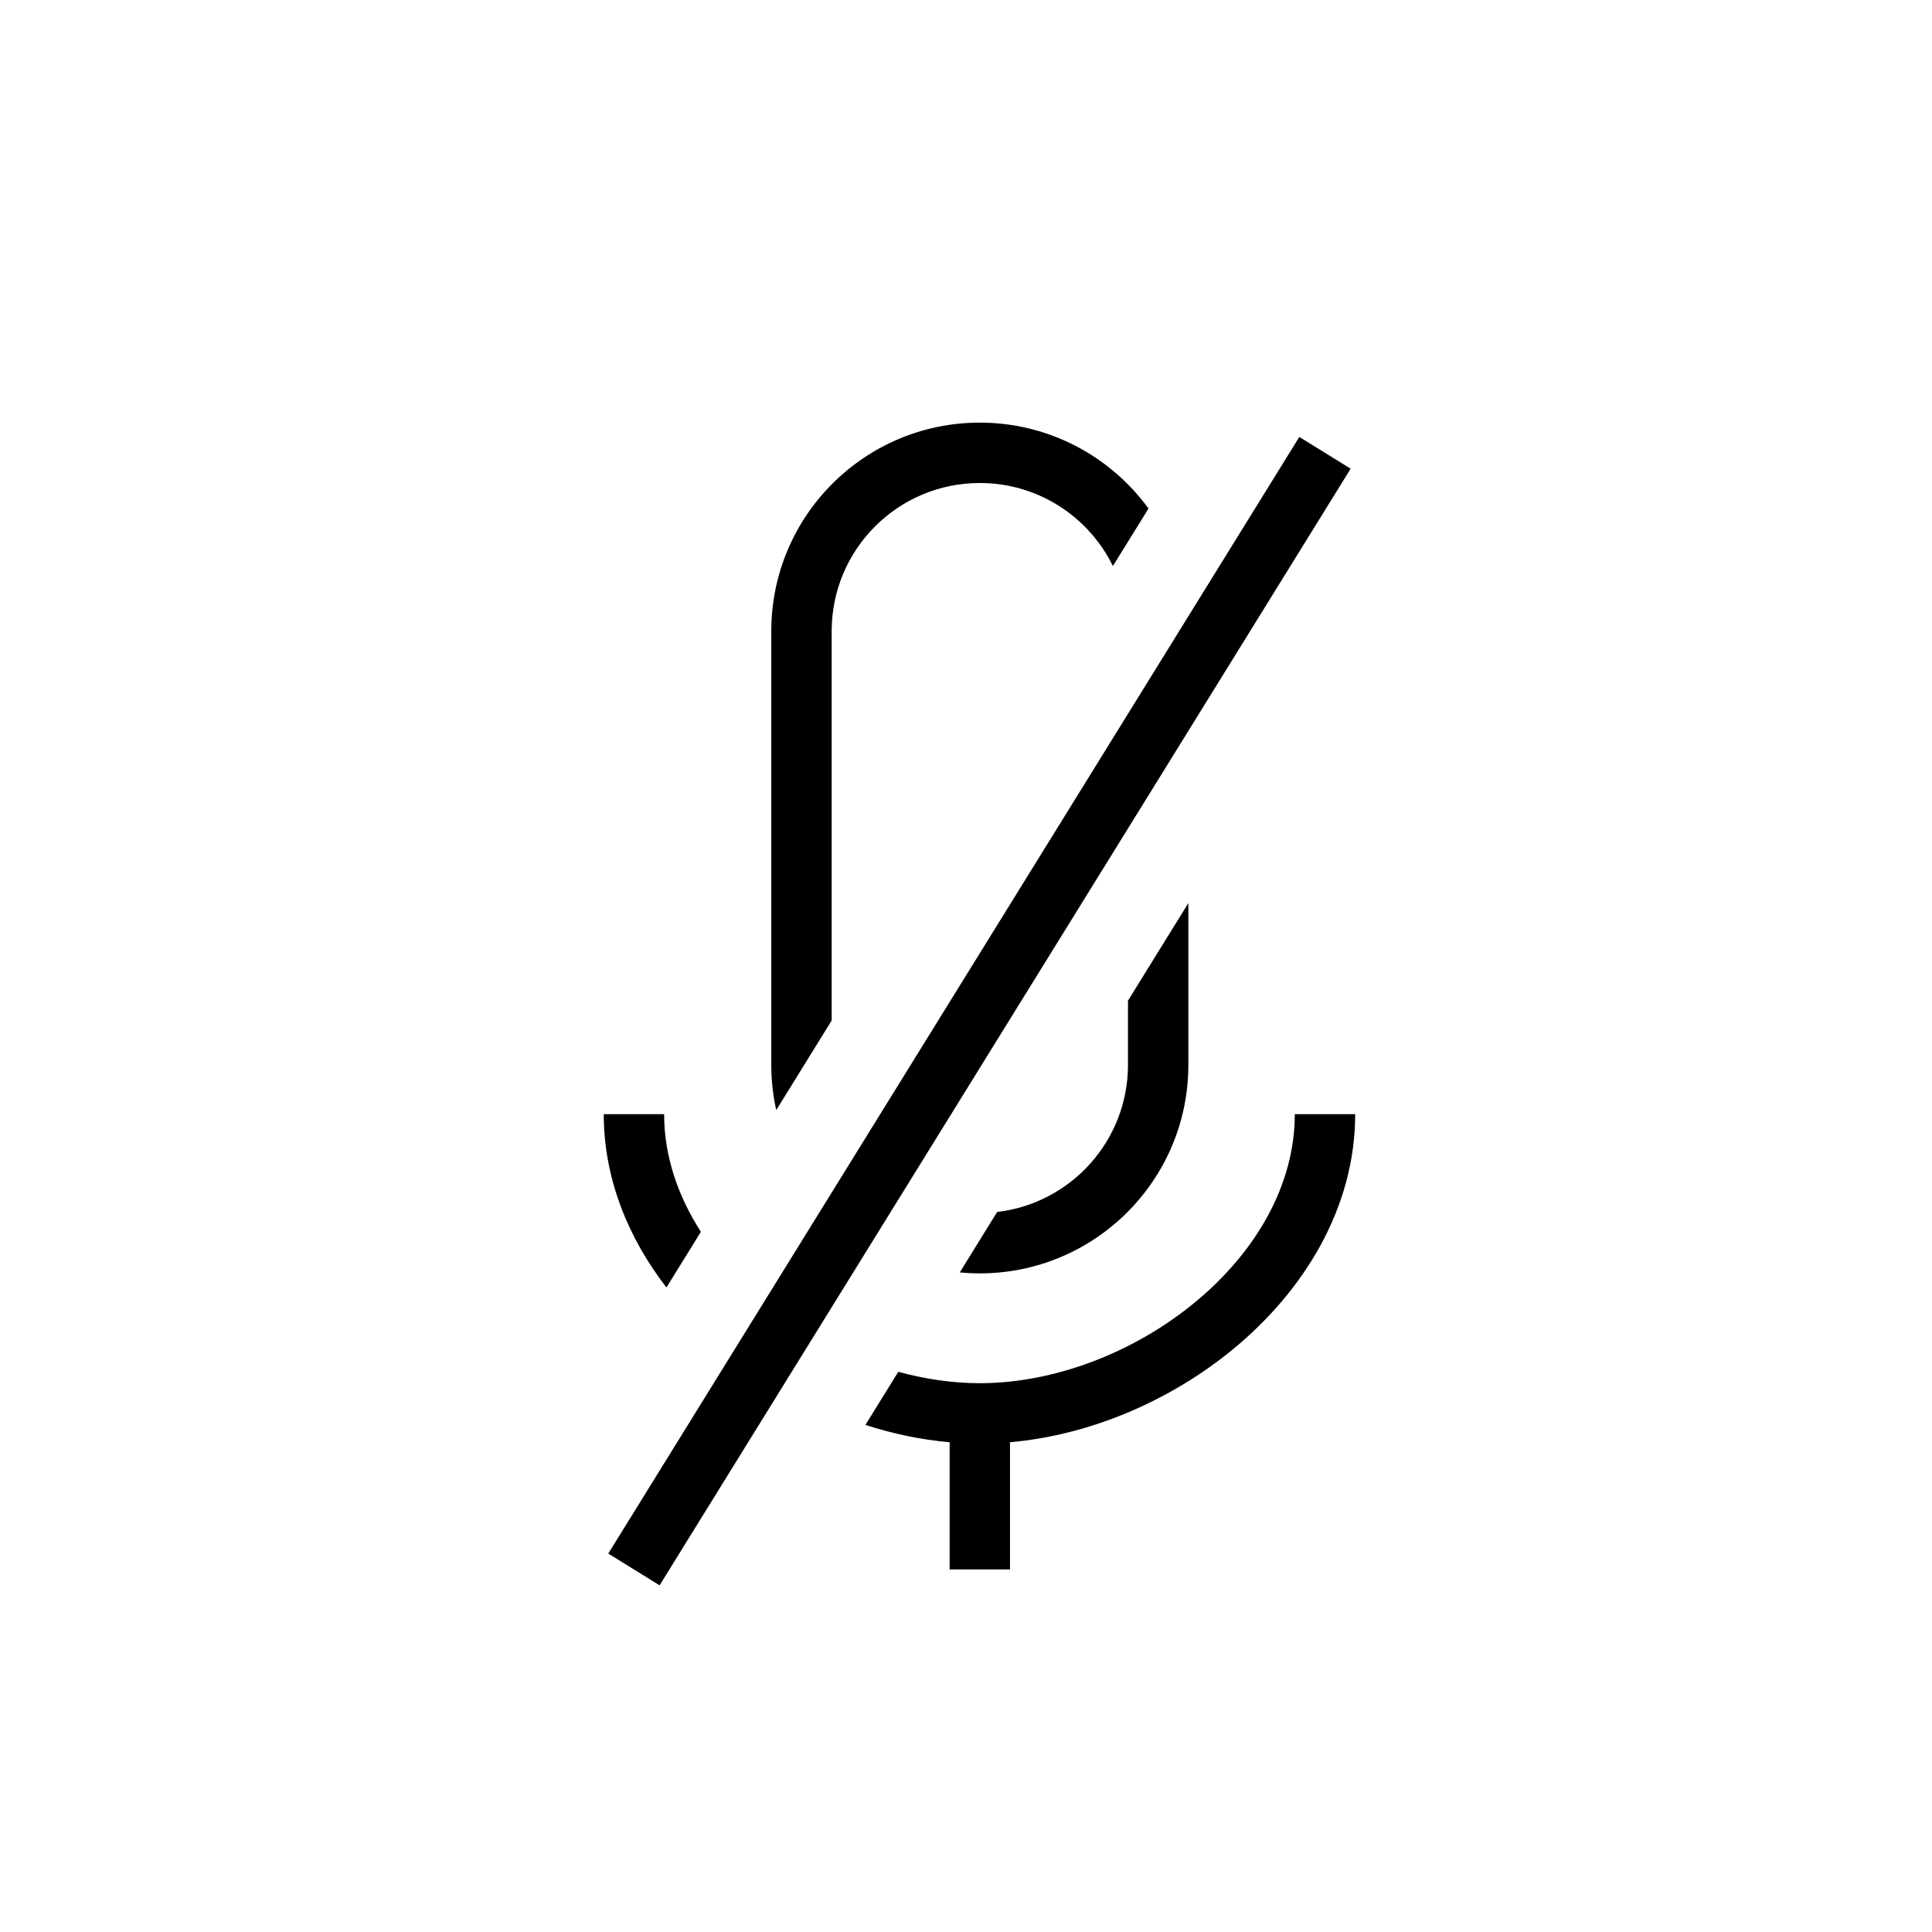 <svg width="32" height="32" viewBox="0 0 32 32" fill="none" xmlns="http://www.w3.org/2000/svg">
<path fill-rule="evenodd" clip-rule="evenodd" d="M15.729 23.888C15.259 23.847 14.79 23.749 14.334 23.601L14.879 22.721C15.327 22.844 15.784 22.91 16.229 22.91C17.466 22.91 18.785 22.402 19.793 21.57C20.801 20.738 21.446 19.629 21.446 18.454H22.446C22.446 20.008 21.598 21.378 20.429 22.342C19.391 23.198 18.06 23.771 16.729 23.888V25.995H15.729V23.888ZM16.229 21.091C16.117 21.091 16.006 21.086 15.897 21.075L16.516 20.074C17.736 19.932 18.683 18.895 18.683 17.637V16.574L19.683 14.958V17.637C19.683 19.545 18.136 21.091 16.229 21.091ZM12.857 18.387L13.775 16.903V10.454C13.775 9.099 14.873 8 16.229 8C17.197 8 18.034 8.561 18.433 9.375L19.023 8.423C18.395 7.561 17.377 7 16.229 7C14.321 7 12.775 8.546 12.775 10.454V17.637C12.775 17.895 12.803 18.145 12.857 18.387ZM11.038 21.325L11.609 20.403C11.222 19.802 11 19.138 11 18.454H10C10 19.521 10.404 20.503 11.038 21.325ZM21.521 7.237L10.075 25.732L10.925 26.258L22.371 7.763L21.521 7.237Z" fill="black"/>
</svg>
